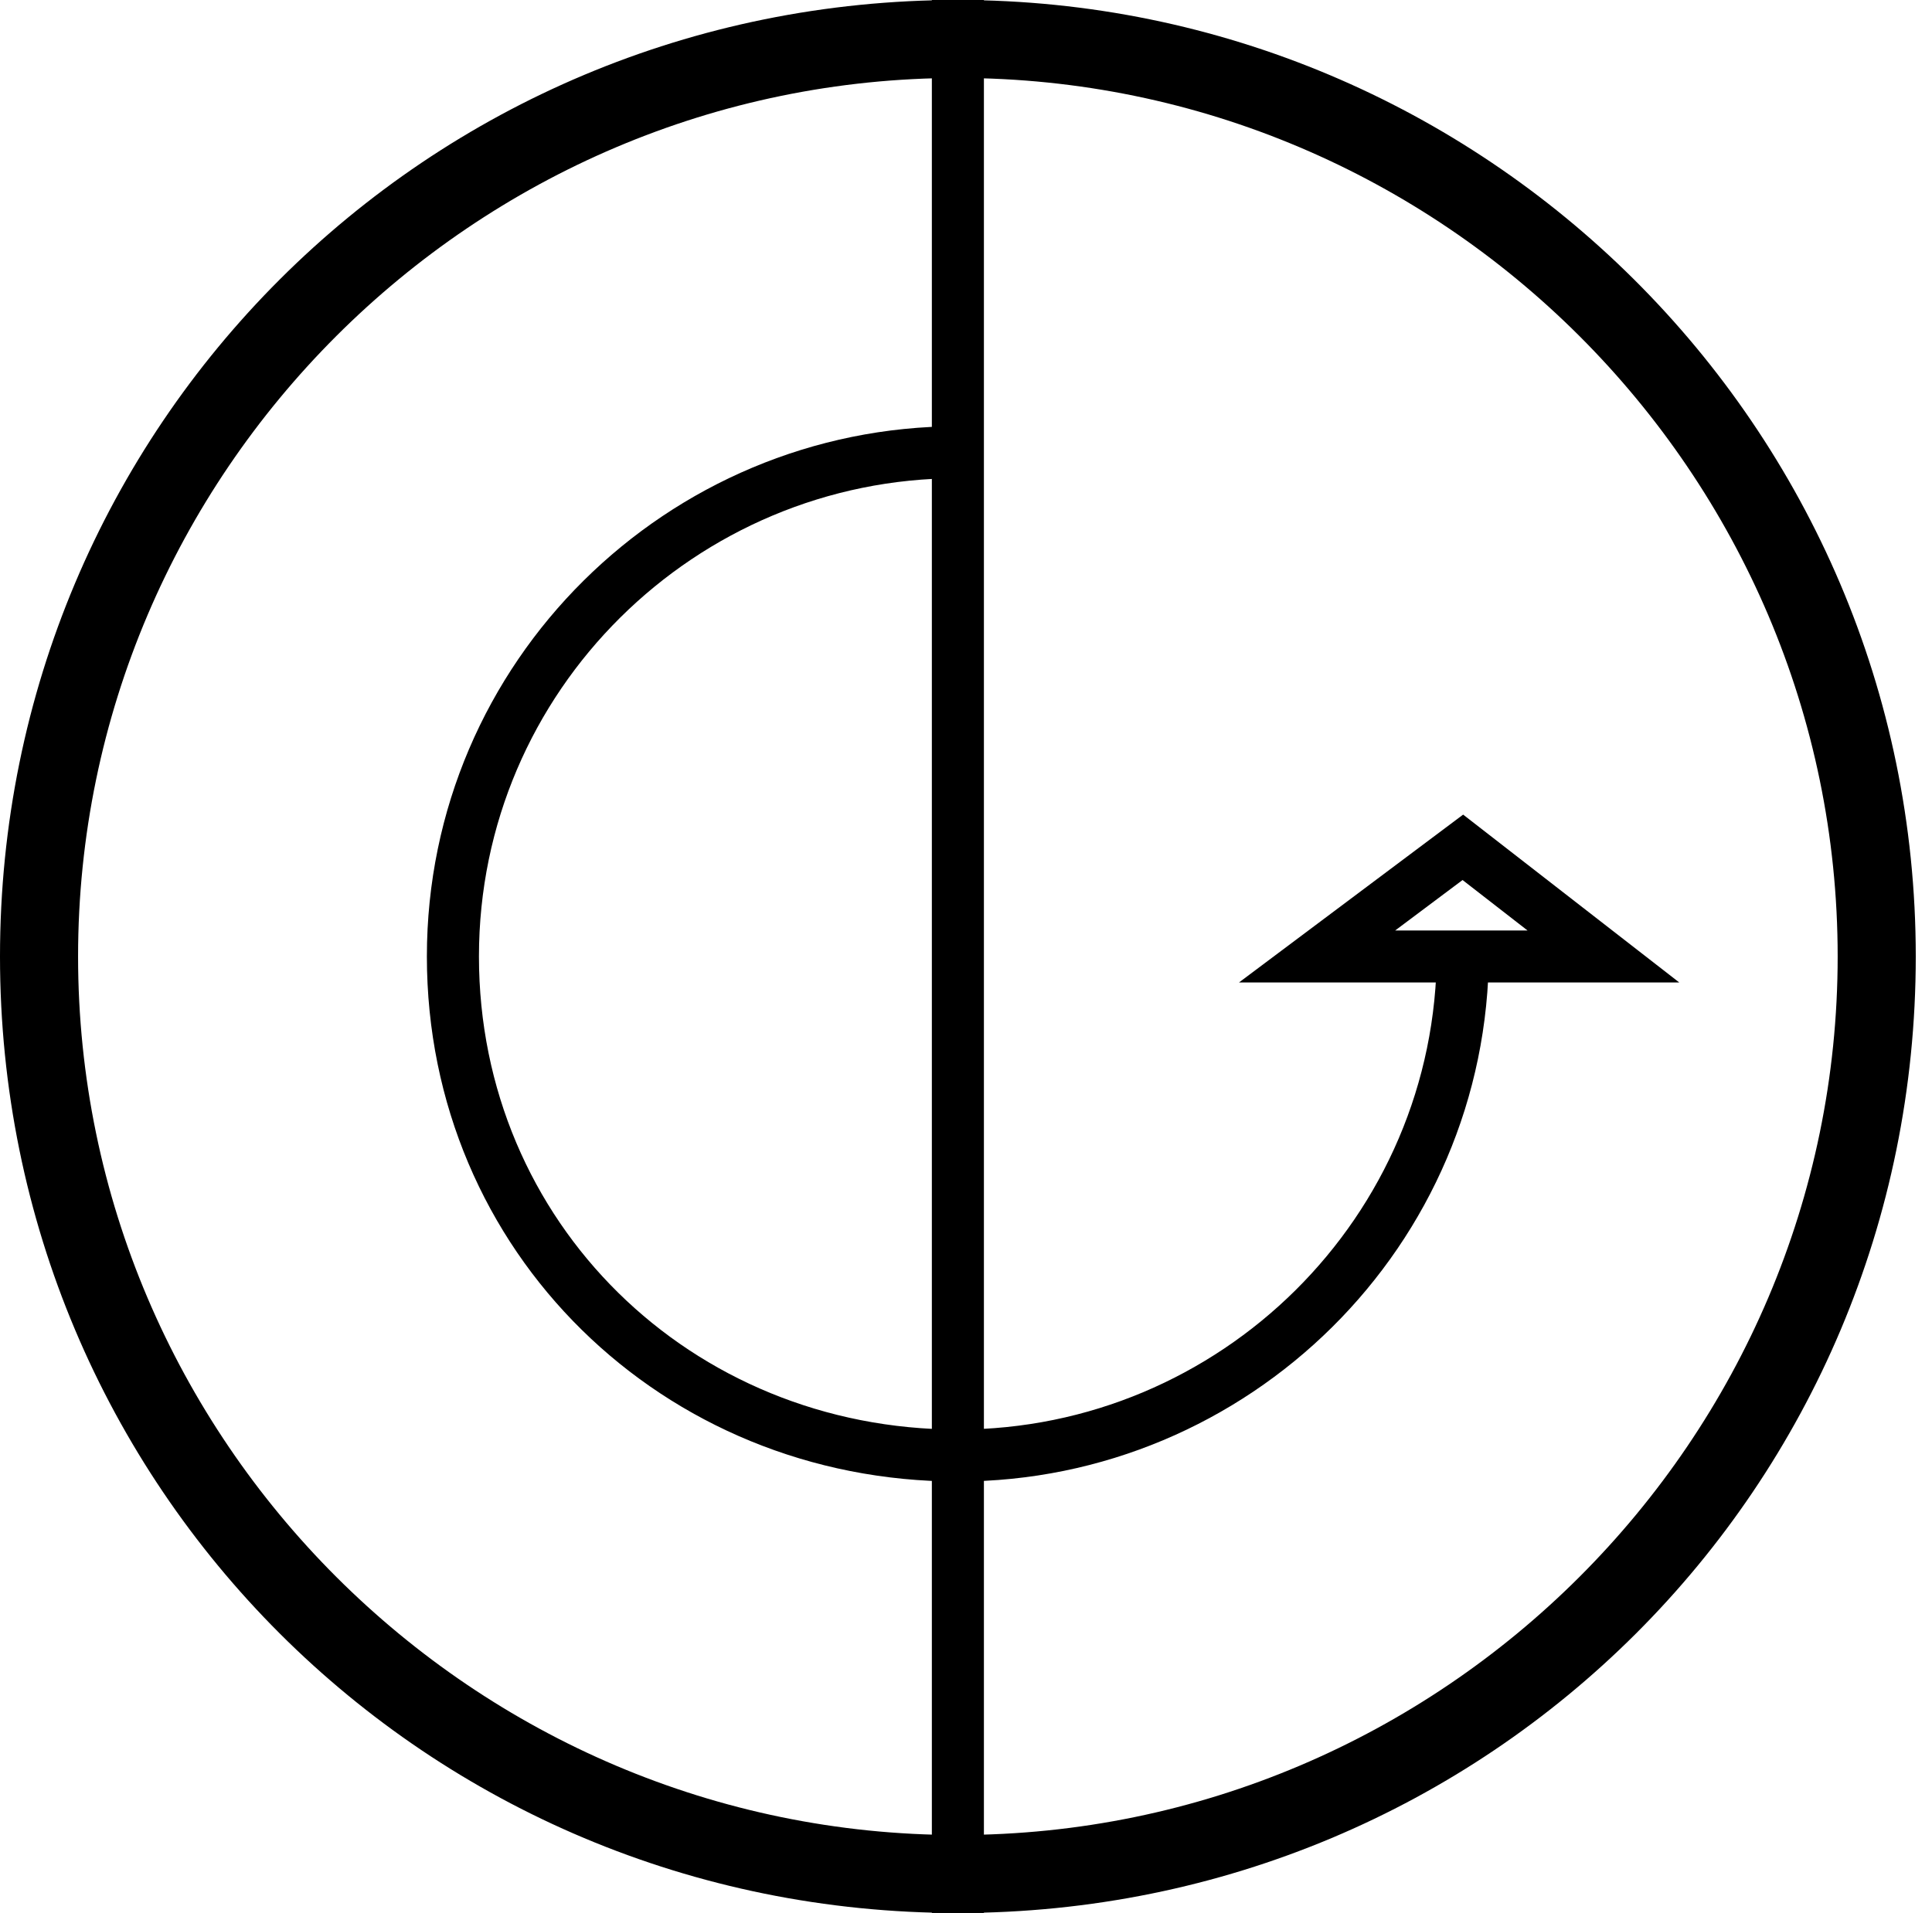 <?xml version="1.0" encoding="UTF-8"?> <svg xmlns="http://www.w3.org/2000/svg" width="104" height="103" viewBox="0 0 104 103" fill="none"> <g clip-path="url(#clip0)"> <path d="M51.563 4.198C77.624 4.198 98.922 25.47 98.922 51.5C98.922 77.53 77.624 98.802 51.563 98.802C25.501 98.802 4.203 77.53 4.203 51.5C4.203 25.47 25.501 4.198 51.563 4.198ZM51.563 0C22.979 0 0 22.951 0 51.5C0 80.049 22.979 103 51.563 103C80.147 103 103.126 80.049 103.126 51.5C103.126 22.951 79.866 0 51.563 0Z" fill="black"></path> <path fill-rule="evenodd" clip-rule="evenodd" d="M22.979 51.5C22.979 35.604 35.946 22.951 51.563 22.951V25.75C37.475 25.75 25.782 37.168 25.782 51.5C25.782 65.822 37.185 76.97 51.563 76.97C65.651 76.97 77.344 65.552 77.344 51.22H80.147C80.147 67.117 67.18 79.769 51.563 79.769C35.675 79.769 22.979 67.406 22.979 51.5Z" fill="black"></path> <path fill-rule="evenodd" clip-rule="evenodd" d="M50.162 103V0H52.964V103H50.162Z" fill="black"></path> <path fill-rule="evenodd" clip-rule="evenodd" d="M78.761 43.861L90.395 52.899H66.695L78.761 43.861ZM75.102 50.1H82.228L78.73 47.383L75.102 50.1Z" fill="black"></path> </g> <defs> <clipPath id="clip0"> <rect width="103.126" height="103" fill="white"></rect> </clipPath> </defs> </svg> 